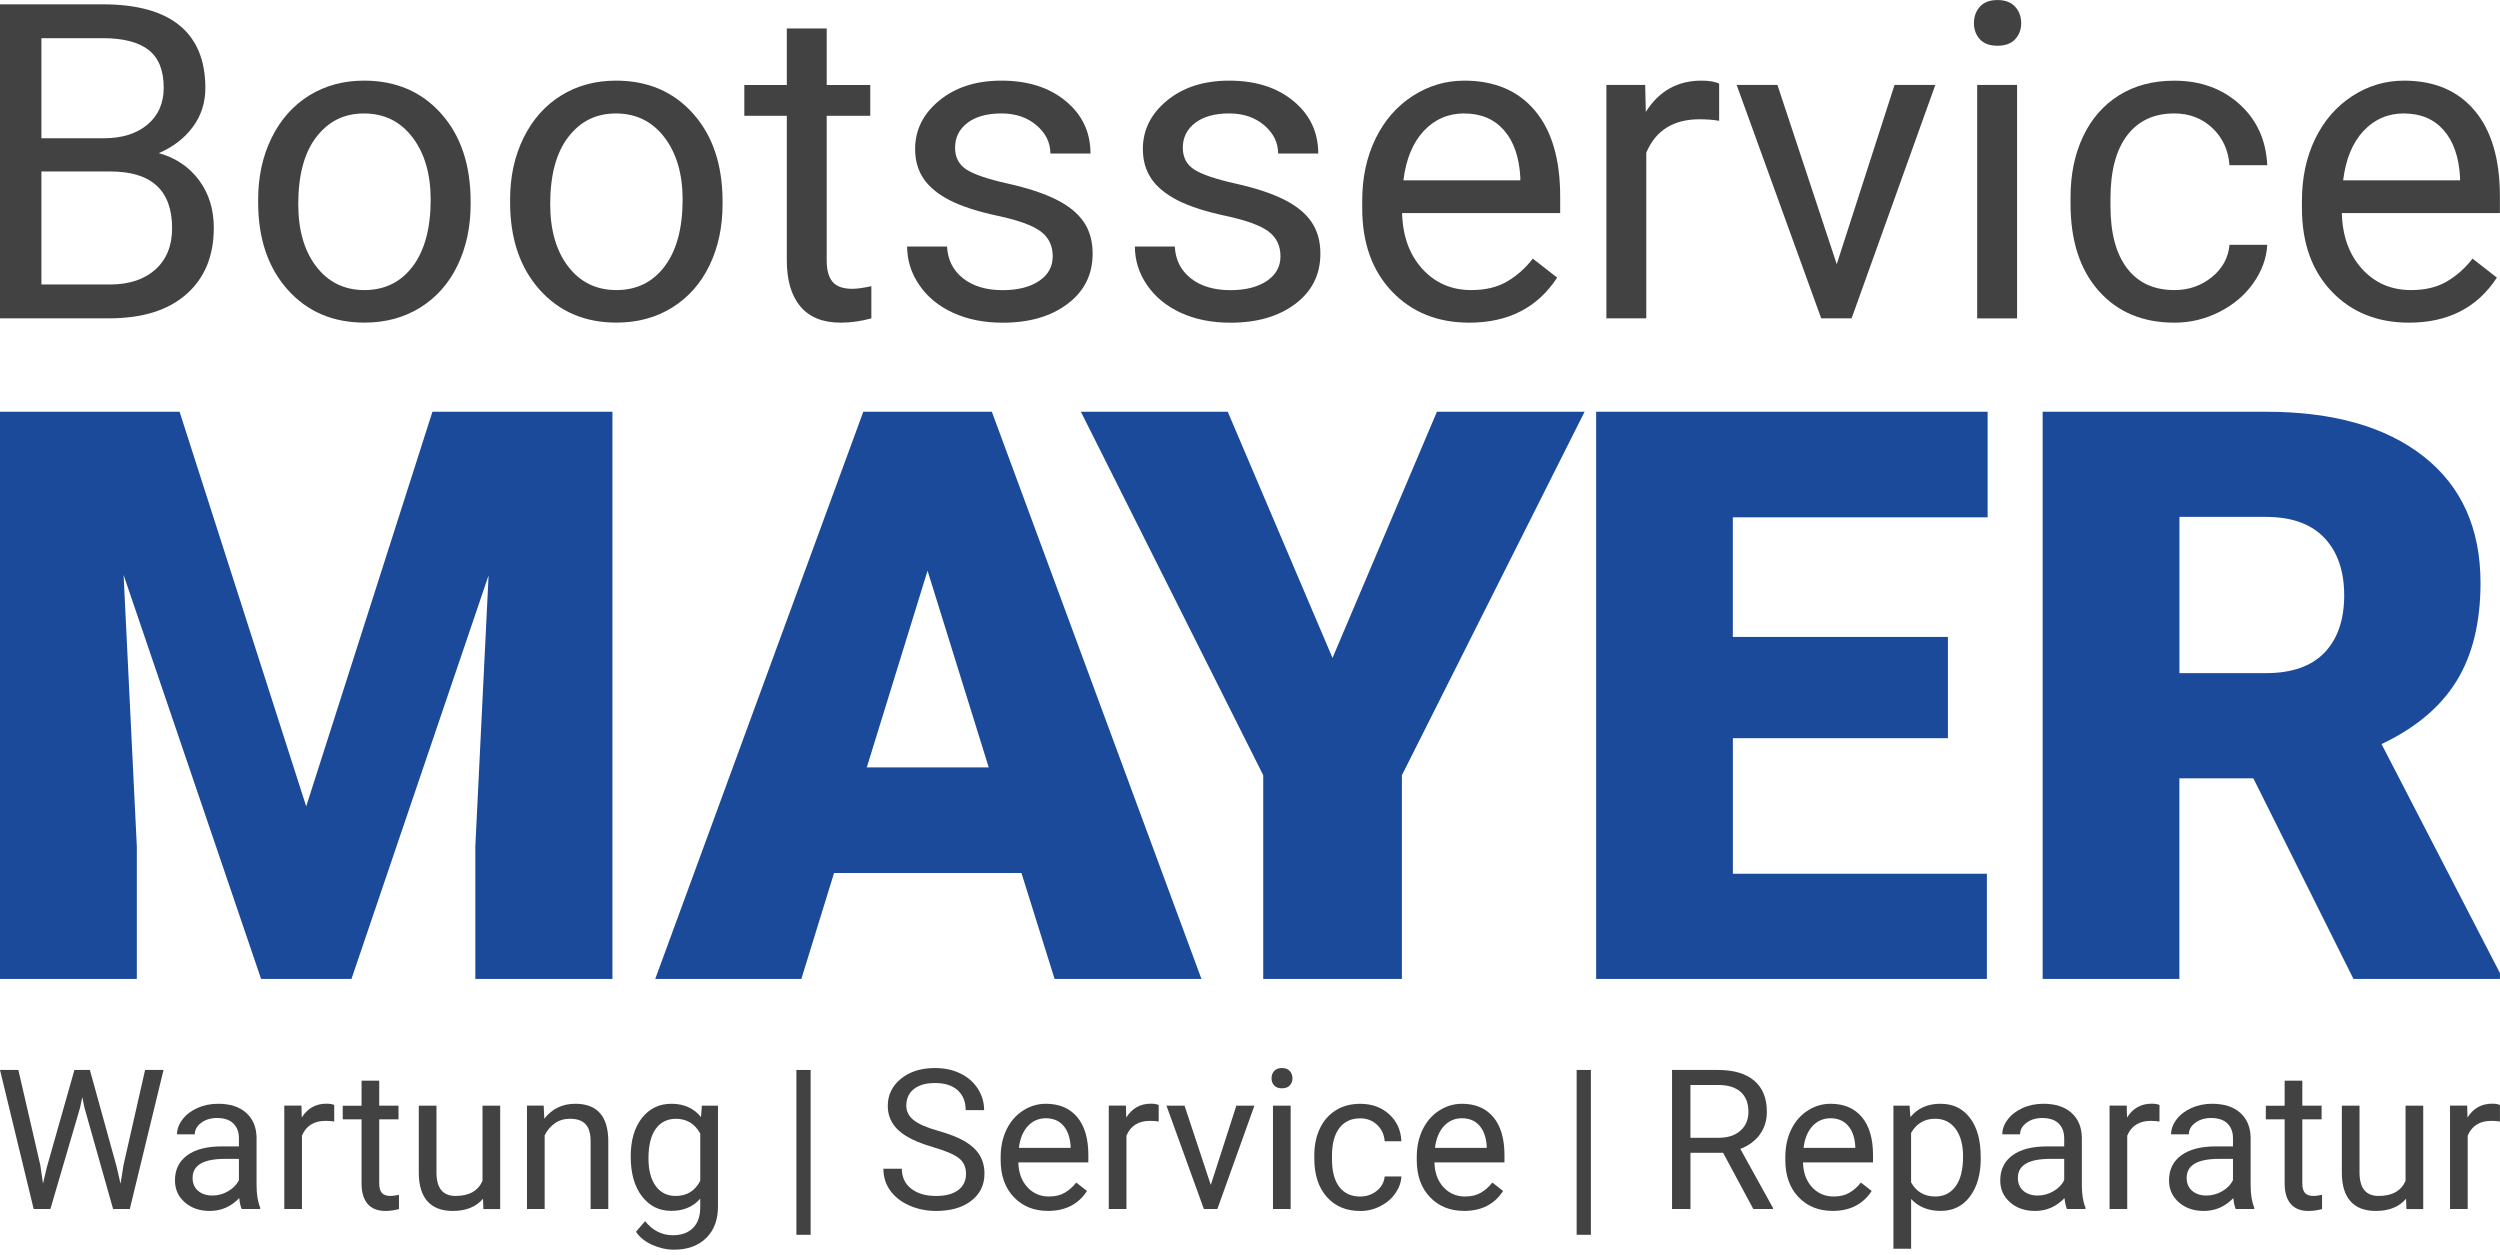 <svg xmlns="http://www.w3.org/2000/svg" id="Ebene_1" viewBox="0 0 595.28 298.76"><defs><style>.cls-1{fill:#424242;}.cls-2{fill:#1b4a9b;}</style></defs><path class="cls-2" d="m42.76,98.04l30.15,93.97,30.06-93.97h42.86v135.06h-32.65v-31.54l3.16-64.56-32.65,96.1h-21.52l-32.74-96.2,3.15,64.66v31.54H0V98.04h42.76Z"></path><path class="cls-2" d="m243.22,207.87h-44.62l-7.79,25.23h-34.79l49.54-135.06h30.61l49.91,135.06h-34.97l-7.89-25.23Zm-36.83-25.14h29.04l-14.57-46.84-14.47,46.84Z"></path><path class="cls-2" d="m317.29,156.66l24.86-58.62h35.16l-43.5,86.55v48.51h-33.02v-48.51l-43.42-86.55h34.97l24.95,58.62Z"></path><path class="cls-2" d="m463.83,175.77h-51.21v32.28h60.48v25.04h-93.04V98.04h93.22v25.14h-60.67v28.48h51.21v24.12Z"></path><path class="cls-2" d="m536.56,185.33h-17.62v47.77h-32.56V98.04h53.15c16.02,0,28.54,3.55,37.57,10.65,9.03,7.11,13.54,17.15,13.54,30.12,0,9.39-1.9,17.18-5.71,23.35-3.8,6.18-9.76,11.18-17.86,15.01l28.2,54.54v1.39h-34.88l-23.84-47.77Zm-17.62-25.05h20.59c6.18,0,10.84-1.63,13.96-4.88,3.12-3.26,4.69-7.8,4.69-13.62s-1.58-10.4-4.73-13.72c-3.15-3.31-7.79-4.98-13.91-4.98h-20.59v37.2Z"></path><path class="cls-1" d="m0,75.8V1.03h24.45c8.11,0,14.22,1.68,18.31,5.03s6.14,8.32,6.14,14.89c0,3.49-.99,6.58-2.98,9.27-1.99,2.69-4.69,4.77-8.11,6.24,4.04,1.13,7.23,3.28,9.58,6.45,2.35,3.17,3.52,6.94,3.52,11.32,0,6.71-2.17,11.98-6.52,15.82-4.35,3.83-10.49,5.75-18.44,5.75H0Zm9.86-42.88h14.89c4.31,0,7.76-1.08,10.35-3.24,2.58-2.16,3.88-5.09,3.88-8.8,0-4.12-1.2-7.11-3.59-8.98-2.4-1.87-6.04-2.81-10.94-2.81h-14.59v23.83Zm0,7.91v26.91h16.28c4.59,0,8.21-1.19,10.86-3.57,2.65-2.38,3.98-5.66,3.98-9.83,0-9-4.9-13.51-14.69-13.51H9.86Z"></path><path class="cls-1" d="m61.47,47.5c0-5.44,1.07-10.34,3.21-14.69,2.14-4.35,5.12-7.7,8.94-10.07,3.82-2.36,8.17-3.54,13.07-3.54,7.57,0,13.69,2.62,18.36,7.86,4.67,5.24,7.01,12.21,7.01,20.9v.67c0,5.41-1.04,10.26-3.11,14.56-2.07,4.3-5.03,7.64-8.88,10.04-3.85,2.4-8.28,3.59-13.28,3.59-7.53,0-13.64-2.62-18.31-7.86-4.67-5.24-7.01-12.17-7.01-20.8v-.67Zm9.55,1.13c0,6.16,1.43,11.11,4.29,14.84,2.86,3.73,6.68,5.6,11.48,5.6s8.66-1.89,11.5-5.67c2.84-3.78,4.26-9.08,4.26-15.89,0-6.09-1.45-11.03-4.34-14.82s-6.74-5.67-11.53-5.67-8.47,1.87-11.35,5.6c-2.88,3.73-4.31,9.07-4.31,16.02Z"></path><path class="cls-1" d="m121.46,47.5c0-5.44,1.07-10.34,3.21-14.69,2.14-4.35,5.12-7.7,8.94-10.07,3.82-2.36,8.17-3.54,13.07-3.54,7.57,0,13.69,2.62,18.36,7.86,4.67,5.24,7.01,12.21,7.01,20.9v.67c0,5.41-1.04,10.26-3.11,14.56-2.07,4.3-5.03,7.64-8.88,10.04-3.85,2.4-8.28,3.59-13.28,3.59-7.53,0-13.64-2.62-18.31-7.86-4.67-5.24-7.01-12.17-7.01-20.8v-.67Zm9.55,1.13c0,6.16,1.43,11.11,4.29,14.84s6.68,5.6,11.48,5.6,8.66-1.89,11.5-5.67c2.84-3.78,4.26-9.08,4.26-15.89,0-6.09-1.45-11.03-4.34-14.82-2.89-3.78-6.74-5.67-11.53-5.67s-8.47,1.87-11.35,5.6-4.31,9.07-4.31,16.02Z"></path><path class="cls-1" d="m196.85,6.78v13.46h10.37v7.34h-10.37v34.5c0,2.23.46,3.9,1.39,5.02.92,1.11,2.5,1.67,4.72,1.67,1.1,0,2.6-.21,4.52-.62v7.66c-2.5.68-4.93,1.02-7.29,1.02-4.25,0-7.45-1.28-9.6-3.85-2.16-2.57-3.24-6.21-3.24-10.94V27.58h-10.12v-7.34h10.12V6.78h9.5Z"></path><path class="cls-1" d="m250.67,61.06c0-2.57-.97-4.56-2.9-5.98s-5.31-2.64-10.12-3.67c-4.81-1.03-8.63-2.26-11.45-3.7-2.82-1.44-4.91-3.15-6.27-5.14-1.35-1.99-2.03-4.35-2.03-7.09,0-4.55,1.93-8.41,5.78-11.56,3.85-3.15,8.77-4.72,14.77-4.72,6.3,0,11.41,1.63,15.33,4.88,3.92,3.25,5.88,7.41,5.88,12.48h-9.55c0-2.6-1.1-4.84-3.31-6.73-2.21-1.88-4.99-2.82-8.35-2.82s-6.16.75-8.11,2.26-2.93,3.48-2.93,5.91c0,2.29.91,4.02,2.72,5.19s5.09,2.28,9.83,3.34,8.59,2.33,11.53,3.8c2.94,1.47,5.13,3.24,6.55,5.32,1.42,2.07,2.13,4.6,2.13,7.58,0,4.96-1.99,8.94-5.96,11.94s-9.12,4.49-15.46,4.49c-4.45,0-8.39-.79-11.81-2.36-3.42-1.57-6.1-3.77-8.04-6.6-1.93-2.82-2.9-5.88-2.9-9.17h9.5c.17,3.18,1.45,5.71,3.83,7.58s5.52,2.8,9.42,2.8c3.59,0,6.48-.73,8.65-2.18,2.17-1.46,3.26-3.4,3.26-5.83Z"></path><path class="cls-1" d="m304.9,61.06c0-2.57-.97-4.56-2.9-5.98-1.93-1.42-5.31-2.64-10.12-3.67-4.81-1.03-8.63-2.26-11.45-3.7-2.82-1.44-4.91-3.15-6.27-5.14-1.35-1.99-2.03-4.35-2.03-7.09,0-4.55,1.93-8.41,5.78-11.56,3.85-3.15,8.77-4.72,14.77-4.72,6.3,0,11.41,1.63,15.33,4.88,3.92,3.25,5.88,7.41,5.88,12.48h-9.55c0-2.6-1.1-4.84-3.31-6.73-2.21-1.88-4.99-2.82-8.35-2.82s-6.16.75-8.11,2.26-2.93,3.48-2.93,5.91c0,2.29.91,4.02,2.72,5.19,1.81,1.16,5.09,2.28,9.83,3.34,4.74,1.06,8.59,2.33,11.53,3.8,2.94,1.47,5.13,3.24,6.55,5.32s2.13,4.6,2.13,7.58c0,4.96-1.99,8.94-5.96,11.94-3.97,3-9.12,4.49-15.46,4.49-4.45,0-8.39-.79-11.81-2.36-3.42-1.57-6.1-3.77-8.04-6.6s-2.9-5.88-2.9-9.17h9.5c.17,3.18,1.45,5.71,3.83,7.58,2.38,1.87,5.52,2.8,9.42,2.8,3.59,0,6.48-.73,8.65-2.18,2.17-1.46,3.26-3.4,3.26-5.83Z"></path><path class="cls-1" d="m349.84,76.83c-7.53,0-13.66-2.47-18.39-7.42-4.72-4.95-7.09-11.56-7.09-19.85v-1.75c0-5.51,1.05-10.43,3.16-14.77,2.11-4.33,5.05-7.72,8.83-10.17s7.88-3.67,12.3-3.67c7.22,0,12.84,2.38,16.84,7.14,4.01,4.76,6.01,11.57,6.01,20.44v3.95h-37.64c.14,5.48,1.74,9.9,4.8,13.28,3.06,3.37,6.96,5.06,11.68,5.06,3.36,0,6.2-.68,8.53-2.05,2.33-1.37,4.37-3.18,6.11-5.44l5.8,4.52c-4.66,7.16-11.64,10.73-20.95,10.73Zm-1.18-49.82c-3.83,0-7.05,1.4-9.66,4.19-2.6,2.79-4.21,6.7-4.83,11.74h27.84v-.72c-.27-4.83-1.57-8.57-3.9-11.22-2.33-2.65-5.48-3.98-9.45-3.98Z"></path><path class="cls-1" d="m409.36,28.76c-1.44-.24-3-.36-4.67-.36-6.23,0-10.46,2.65-12.69,7.96v39.44h-9.5V20.23h9.24l.15,6.42c3.12-4.96,7.53-7.45,13.25-7.45,1.85,0,3.25.24,4.21.72v8.83Z"></path><path class="cls-1" d="m437.35,62.91l13.76-42.68h9.71l-19.93,55.57h-7.24l-20.13-55.57h9.71l14.12,42.68Z"></path><path class="cls-1" d="m470.02,5.5c0-1.54.47-2.84,1.41-3.9.94-1.06,2.34-1.59,4.19-1.59s3.25.53,4.21,1.59c.96,1.06,1.44,2.36,1.44,3.9s-.48,2.82-1.44,3.85-2.36,1.54-4.21,1.54-3.24-.51-4.19-1.54c-.94-1.03-1.41-2.31-1.41-3.85Zm10.27,70.31h-9.5V20.23h9.5v55.57Z"></path><path class="cls-1" d="m517.78,69.07c3.39,0,6.35-1.03,8.88-3.08s3.94-4.62,4.21-7.7h8.99c-.17,3.18-1.27,6.21-3.29,9.09-2.02,2.88-4.72,5.17-8.09,6.88-3.37,1.71-6.94,2.57-10.71,2.57-7.57,0-13.58-2.53-18.05-7.58-4.47-5.05-6.7-11.96-6.7-20.72v-1.59c0-5.41.99-10.22,2.98-14.43,1.99-4.21,4.84-7.48,8.55-9.81s8.11-3.49,13.17-3.49c6.23,0,11.41,1.87,15.54,5.6,4.13,3.73,6.33,8.58,6.6,14.53h-8.99c-.27-3.59-1.63-6.55-4.08-8.86-2.45-2.31-5.47-3.47-9.06-3.47-4.83,0-8.57,1.74-11.22,5.21-2.65,3.48-3.98,8.5-3.98,15.07v1.8c0,6.4,1.32,11.33,3.95,14.79,2.64,3.46,6.4,5.19,11.3,5.19Z"></path><path class="cls-1" d="m573.6,76.83c-7.53,0-13.66-2.47-18.39-7.42-4.72-4.95-7.09-11.56-7.09-19.85v-1.75c0-5.51,1.05-10.43,3.16-14.77,2.11-4.33,5.05-7.72,8.83-10.17,3.78-2.45,7.88-3.67,12.3-3.67,7.22,0,12.84,2.38,16.84,7.14,4.01,4.76,6.01,11.57,6.01,20.44v3.95h-37.64c.14,5.48,1.74,9.9,4.8,13.28s6.96,5.06,11.68,5.06c3.36,0,6.2-.68,8.53-2.05,2.33-1.37,4.37-3.18,6.11-5.44l5.8,4.52c-4.66,7.16-11.64,10.73-20.95,10.73Zm-1.18-49.82c-3.83,0-7.05,1.4-9.66,4.19-2.6,2.79-4.21,6.7-4.83,11.74h27.84v-.72c-.27-4.83-1.57-8.57-3.9-11.22s-5.48-3.98-9.45-3.98Z"></path><path class="cls-1" d="m9.6,277.44l.64,4.37.93-3.93,6.55-23.11h3.68l6.39,23.11.91,4,.71-4.46,5.14-22.65h4.39l-8.03,33.11h-3.98l-6.82-24.13-.52-2.52-.52,2.52-7.07,24.13h-3.98L0,254.77h4.37l5.23,22.67Z"></path><path class="cls-1" d="m57.55,287.88c-.24-.49-.44-1.35-.59-2.59-1.96,2.03-4.29,3.05-7,3.05-2.43,0-4.42-.69-5.97-2.06-1.56-1.37-2.33-3.11-2.33-5.22,0-2.56.98-4.55,2.92-5.97,1.95-1.42,4.69-2.12,8.22-2.12h4.09v-1.94c0-1.47-.44-2.64-1.32-3.51-.88-.87-2.17-1.31-3.89-1.31-1.5,0-2.76.38-3.77,1.14-1.02.76-1.53,1.67-1.53,2.75h-4.23c0-1.23.43-2.41,1.31-3.56.87-1.14,2.05-2.05,3.55-2.72,1.49-.67,3.13-1,4.92-1,2.83,0,5.06.71,6.66,2.13,1.61,1.42,2.44,3.37,2.5,5.86v11.32c0,2.26.29,4.05.86,5.39v.36h-4.41Zm-6.98-3.21c1.32,0,2.57-.34,3.75-1.02,1.18-.68,2.04-1.57,2.57-2.66v-5.05h-3.3c-5.16,0-7.73,1.51-7.73,4.52,0,1.32.44,2.35,1.32,3.1.88.74,2.01,1.11,3.39,1.11Z"></path><path class="cls-1" d="m79.59,267.05c-.64-.11-1.33-.16-2.07-.16-2.76,0-4.63,1.17-5.62,3.52v17.46h-4.21v-24.61h4.09l.07,2.84c1.38-2.2,3.34-3.3,5.87-3.3.82,0,1.44.11,1.86.32v3.91Z"></path><path class="cls-1" d="m90.3,257.32v5.96h4.59v3.25h-4.59v15.28c0,.99.2,1.73.61,2.22.41.49,1.11.74,2.09.74.49,0,1.15-.09,2-.27v3.39c-1.11.3-2.18.45-3.23.45-1.88,0-3.3-.57-4.25-1.7-.96-1.14-1.43-2.75-1.43-4.85v-15.26h-4.48v-3.25h4.48v-5.96h4.21Z"></path><path class="cls-1" d="m115,285.45c-1.64,1.93-4.04,2.89-7.21,2.89-2.62,0-4.62-.76-5.99-2.28s-2.07-3.78-2.08-6.77v-16.01h4.21v15.9c0,3.73,1.51,5.59,4.55,5.59,3.21,0,5.35-1.2,6.41-3.59v-17.9h4.21v24.61h-4l-.09-2.43Z"></path><path class="cls-1" d="m129.46,263.27l.14,3.1c1.88-2.37,4.33-3.55,7.37-3.55,5.2,0,7.82,2.93,7.87,8.8v16.26h-4.21v-16.28c-.02-1.78-.42-3.09-1.22-3.94s-2.04-1.27-3.72-1.27c-1.36,0-2.56.36-3.59,1.09-1.03.73-1.83,1.68-2.41,2.86v17.53h-4.21v-24.61h3.98Z"></path><path class="cls-1" d="m150.18,275.37c0-3.83.89-6.88,2.66-9.15,1.78-2.27,4.12-3.4,7.05-3.4s5.34,1.06,7.03,3.18l.2-2.73h3.84v24.01c0,3.18-.94,5.69-2.83,7.53-1.89,1.83-4.42,2.75-7.6,2.75-1.78,0-3.51-.38-5.21-1.14s-2.99-1.8-3.89-3.12l2.18-2.52c1.8,2.23,4.01,3.34,6.61,3.34,2.05,0,3.64-.58,4.79-1.73,1.15-1.15,1.72-2.77,1.72-4.87v-2.11c-1.68,1.94-3.98,2.91-6.89,2.91s-5.21-1.16-6.99-3.48-2.67-5.48-2.67-9.48Zm4.23.48c0,2.77.57,4.95,1.71,6.54,1.14,1.58,2.73,2.38,4.78,2.38,2.65,0,4.6-1.2,5.84-3.61v-11.24c-1.29-2.35-3.22-3.52-5.8-3.52-2.05,0-3.65.8-4.8,2.39s-1.73,3.95-1.73,7.07Z"></path><path class="cls-1" d="m193.02,294.02h-3.39v-39.25h3.39v39.25Z"></path><path class="cls-1" d="m222.12,273.12c-3.74-1.08-6.47-2.4-8.17-3.97-1.7-1.57-2.56-3.51-2.56-5.81,0-2.61,1.04-4.77,3.12-6.47,2.09-1.71,4.8-2.56,8.13-2.56,2.27,0,4.3.44,6.08,1.32,1.78.88,3.16,2.09,4.14,3.64.98,1.55,1.47,3.24,1.47,5.07h-4.39c0-2.01-.64-3.59-1.91-4.74-1.27-1.15-3.07-1.72-5.39-1.72-2.15,0-3.83.48-5.03,1.43-1.2.95-1.81,2.27-1.81,3.95,0,1.35.57,2.49,1.72,3.43,1.14.93,3.09,1.79,5.84,2.56,2.75.78,4.9,1.63,6.46,2.56,1.56.94,2.71,2.02,3.46,3.27.75,1.24,1.13,2.7,1.13,4.39,0,2.69-1.05,4.83-3.14,6.45-2.09,1.62-4.89,2.42-8.39,2.42-2.27,0-4.4-.43-6.37-1.31-1.97-.87-3.49-2.07-4.56-3.58-1.07-1.51-1.6-3.24-1.6-5.16h4.39c0,2,.74,3.58,2.22,4.74,1.48,1.16,3.45,1.74,5.92,1.74,2.3,0,4.07-.47,5.3-1.41,1.22-.94,1.84-2.22,1.84-3.84s-.57-2.88-1.71-3.76c-1.14-.89-3.2-1.76-6.19-2.63Z"></path><path class="cls-1" d="m249.55,288.33c-3.34,0-6.05-1.09-8.14-3.28-2.09-2.19-3.14-5.12-3.14-8.79v-.77c0-2.44.47-4.62,1.4-6.54.94-1.92,2.24-3.42,3.91-4.5,1.68-1.08,3.49-1.63,5.45-1.63,3.2,0,5.68,1.05,7.46,3.16,1.77,2.11,2.66,5.12,2.66,9.05v1.75h-16.67c.06,2.43.77,4.39,2.13,5.88s3.08,2.24,5.17,2.24c1.49,0,2.74-.3,3.77-.91,1.03-.61,1.94-1.41,2.71-2.41l2.57,2c-2.06,3.17-5.15,4.75-9.28,4.75Zm-.52-22.06c-1.7,0-3.12.62-4.28,1.85-1.15,1.24-1.87,2.97-2.14,5.2h12.32v-.32c-.12-2.14-.7-3.79-1.73-4.97-1.03-1.18-2.43-1.76-4.19-1.76Z"></path><path class="cls-1" d="m275.91,267.05c-.64-.11-1.33-.16-2.07-.16-2.76,0-4.63,1.17-5.62,3.52v17.46h-4.21v-24.61h4.09l.07,2.84c1.38-2.2,3.34-3.3,5.87-3.3.82,0,1.44.11,1.86.32v3.91Z"></path><path class="cls-1" d="m288.3,282.17l6.09-18.9h4.3l-8.82,24.61h-3.21l-8.91-24.61h4.3l6.26,18.9Z"></path><path class="cls-1" d="m302.77,256.75c0-.68.21-1.26.62-1.73.42-.47,1.04-.71,1.85-.71s1.44.24,1.87.71.64,1.05.64,1.73-.21,1.25-.64,1.71c-.42.45-1.05.68-1.87.68s-1.44-.23-1.85-.68c-.42-.46-.62-1.02-.62-1.71Zm4.55,31.13h-4.21v-24.61h4.21v24.61Z"></path><path class="cls-1" d="m323.91,284.9c1.5,0,2.81-.45,3.93-1.36,1.12-.91,1.74-2.05,1.87-3.41h3.98c-.07,1.41-.56,2.75-1.45,4.03-.89,1.27-2.09,2.29-3.58,3.05-1.49.76-3.07,1.14-4.74,1.14-3.35,0-6.01-1.11-8-3.35-1.98-2.24-2.97-5.3-2.97-9.18v-.71c0-2.39.44-4.52,1.32-6.39.88-1.86,2.14-3.31,3.79-4.34,1.64-1.03,3.59-1.55,5.83-1.55,2.76,0,5.05.82,6.88,2.48,1.83,1.65,2.8,3.8,2.92,6.44h-3.98c-.12-1.59-.73-2.9-1.81-3.92-1.08-1.02-2.42-1.54-4.01-1.54-2.14,0-3.79.77-4.97,2.31-1.18,1.54-1.76,3.76-1.76,6.67v.8c0,2.83.58,5.02,1.75,6.55,1.17,1.53,2.84,2.29,5.01,2.29Z"></path><path class="cls-1" d="m348.63,288.33c-3.34,0-6.05-1.09-8.14-3.28-2.09-2.19-3.14-5.12-3.14-8.79v-.77c0-2.44.47-4.62,1.4-6.54.94-1.92,2.24-3.42,3.91-4.5,1.68-1.08,3.49-1.63,5.45-1.63,3.2,0,5.68,1.05,7.46,3.16,1.77,2.11,2.66,5.12,2.66,9.05v1.75h-16.67c.06,2.43.77,4.39,2.13,5.88,1.36,1.49,3.08,2.24,5.17,2.24,1.49,0,2.74-.3,3.77-.91,1.03-.61,1.94-1.41,2.71-2.41l2.57,2c-2.06,3.17-5.15,4.75-9.28,4.75Zm-.52-22.06c-1.7,0-3.12.62-4.28,1.85-1.15,1.24-1.87,2.97-2.14,5.2h12.32v-.32c-.12-2.14-.7-3.79-1.73-4.97-1.03-1.18-2.43-1.76-4.19-1.76Z"></path><path class="cls-1" d="m378.81,294.02h-3.39v-39.25h3.39v39.25Z"></path><path class="cls-1" d="m410.3,274.49h-7.78v13.39h-4.39v-33.11h10.96c3.73,0,6.6.85,8.61,2.55,2.01,1.7,3.01,4.17,3.01,7.42,0,2.06-.56,3.86-1.67,5.39-1.11,1.53-2.66,2.67-4.65,3.43l7.77,14.05v.27h-4.68l-7.19-13.39Zm-7.78-3.57h6.71c2.17,0,3.9-.56,5.17-1.68,1.28-1.13,1.92-2.63,1.92-4.51,0-2.05-.61-3.62-1.83-4.72-1.22-1.09-2.98-1.65-5.29-1.66h-6.69v12.57Z"></path><path class="cls-1" d="m436.39,288.33c-3.34,0-6.05-1.09-8.14-3.28-2.09-2.19-3.14-5.12-3.14-8.79v-.77c0-2.44.47-4.62,1.4-6.54.94-1.92,2.24-3.42,3.91-4.5,1.68-1.08,3.49-1.63,5.45-1.63,3.2,0,5.68,1.05,7.46,3.16,1.77,2.11,2.66,5.12,2.66,9.05v1.75h-16.67c.06,2.43.77,4.39,2.13,5.88s3.08,2.24,5.17,2.24c1.49,0,2.74-.3,3.77-.91,1.03-.61,1.94-1.41,2.71-2.41l2.57,2c-2.06,3.17-5.15,4.75-9.28,4.75Zm-.52-22.06c-1.7,0-3.12.62-4.28,1.85-1.15,1.24-1.87,2.97-2.14,5.2h12.32v-.32c-.12-2.14-.7-3.79-1.73-4.97-1.03-1.18-2.43-1.76-4.19-1.76Z"></path><path class="cls-1" d="m471.64,275.85c0,3.74-.86,6.76-2.57,9.05-1.71,2.29-4.03,3.43-6.96,3.43s-5.34-.95-7.05-2.84v11.85h-4.21v-34.07h3.84l.2,2.73c1.71-2.12,4.09-3.18,7.14-3.18s5.29,1.11,7.02,3.34c1.72,2.23,2.58,5.33,2.58,9.3v.39Zm-4.21-.48c0-2.77-.59-4.97-1.78-6.57-1.18-1.61-2.81-2.41-4.87-2.41-2.54,0-4.45,1.13-5.73,3.39v11.76c1.26,2.25,3.18,3.36,5.78,3.36,2.01,0,3.62-.8,4.81-2.4,1.19-1.6,1.79-3.98,1.79-7.13Z"></path><path class="cls-1" d="m492.17,287.88c-.24-.49-.44-1.35-.59-2.59-1.96,2.03-4.29,3.05-7,3.05-2.43,0-4.42-.69-5.97-2.06-1.56-1.37-2.33-3.11-2.33-5.22,0-2.56.98-4.55,2.92-5.97,1.95-1.42,4.69-2.12,8.22-2.12h4.09v-1.94c0-1.47-.44-2.64-1.32-3.51-.88-.87-2.17-1.31-3.89-1.31-1.5,0-2.76.38-3.77,1.14-1.02.76-1.53,1.67-1.53,2.75h-4.23c0-1.23.43-2.41,1.31-3.56.87-1.14,2.05-2.05,3.55-2.72,1.49-.67,3.13-1,4.92-1,2.83,0,5.06.71,6.66,2.13,1.61,1.42,2.44,3.37,2.5,5.86v11.32c0,2.26.29,4.05.86,5.39v.36h-4.41Zm-6.98-3.21c1.32,0,2.57-.34,3.75-1.02s2.04-1.57,2.57-2.66v-5.05h-3.3c-5.16,0-7.73,1.51-7.73,4.52,0,1.32.44,2.35,1.32,3.1.88.74,2.01,1.11,3.39,1.11Z"></path><path class="cls-1" d="m514.21,267.05c-.64-.11-1.33-.16-2.07-.16-2.76,0-4.63,1.17-5.62,3.52v17.46h-4.21v-24.61h4.09l.07,2.84c1.38-2.2,3.34-3.3,5.87-3.3.82,0,1.44.11,1.86.32v3.91Z"></path><path class="cls-1" d="m532.36,287.88c-.24-.49-.44-1.35-.59-2.59-1.96,2.03-4.29,3.05-7,3.05-2.43,0-4.42-.69-5.97-2.06-1.56-1.37-2.33-3.11-2.33-5.22,0-2.56.98-4.55,2.92-5.97,1.95-1.42,4.69-2.12,8.22-2.12h4.09v-1.94c0-1.47-.44-2.64-1.32-3.51-.88-.87-2.17-1.31-3.89-1.31-1.5,0-2.76.38-3.77,1.14-1.02.76-1.53,1.67-1.53,2.75h-4.23c0-1.23.43-2.41,1.31-3.56.87-1.14,2.05-2.05,3.55-2.72,1.49-.67,3.13-1,4.92-1,2.83,0,5.06.71,6.66,2.13,1.61,1.42,2.44,3.37,2.5,5.86v11.32c0,2.26.29,4.05.86,5.39v.36h-4.41Zm-6.98-3.21c1.32,0,2.57-.34,3.75-1.02s2.04-1.57,2.57-2.66v-5.05h-3.3c-5.16,0-7.73,1.51-7.73,4.52,0,1.32.44,2.35,1.32,3.1.88.74,2.01,1.11,3.39,1.11Z"></path><path class="cls-1" d="m548.21,257.32v5.96h4.59v3.25h-4.59v15.28c0,.99.2,1.73.61,2.22s1.11.74,2.09.74c.49,0,1.15-.09,2-.27v3.39c-1.11.3-2.18.45-3.23.45-1.88,0-3.3-.57-4.25-1.7-.96-1.14-1.43-2.75-1.43-4.85v-15.26h-4.48v-3.25h4.48v-5.96h4.21Z"></path><path class="cls-1" d="m572.9,285.45c-1.64,1.93-4.04,2.89-7.21,2.89-2.62,0-4.62-.76-5.99-2.28-1.37-1.52-2.07-3.78-2.08-6.77v-16.01h4.21v15.9c0,3.73,1.51,5.59,4.55,5.59,3.21,0,5.35-1.2,6.41-3.59v-17.9h4.21v24.61h-4l-.09-2.43Z"></path><path class="cls-1" d="m595.28,267.05c-.64-.11-1.33-.16-2.07-.16-2.76,0-4.63,1.17-5.62,3.52v17.46h-4.21v-24.61h4.09l.07,2.84c1.38-2.2,3.34-3.3,5.87-3.3.82,0,1.44.11,1.86.32v3.91Z"></path></svg>